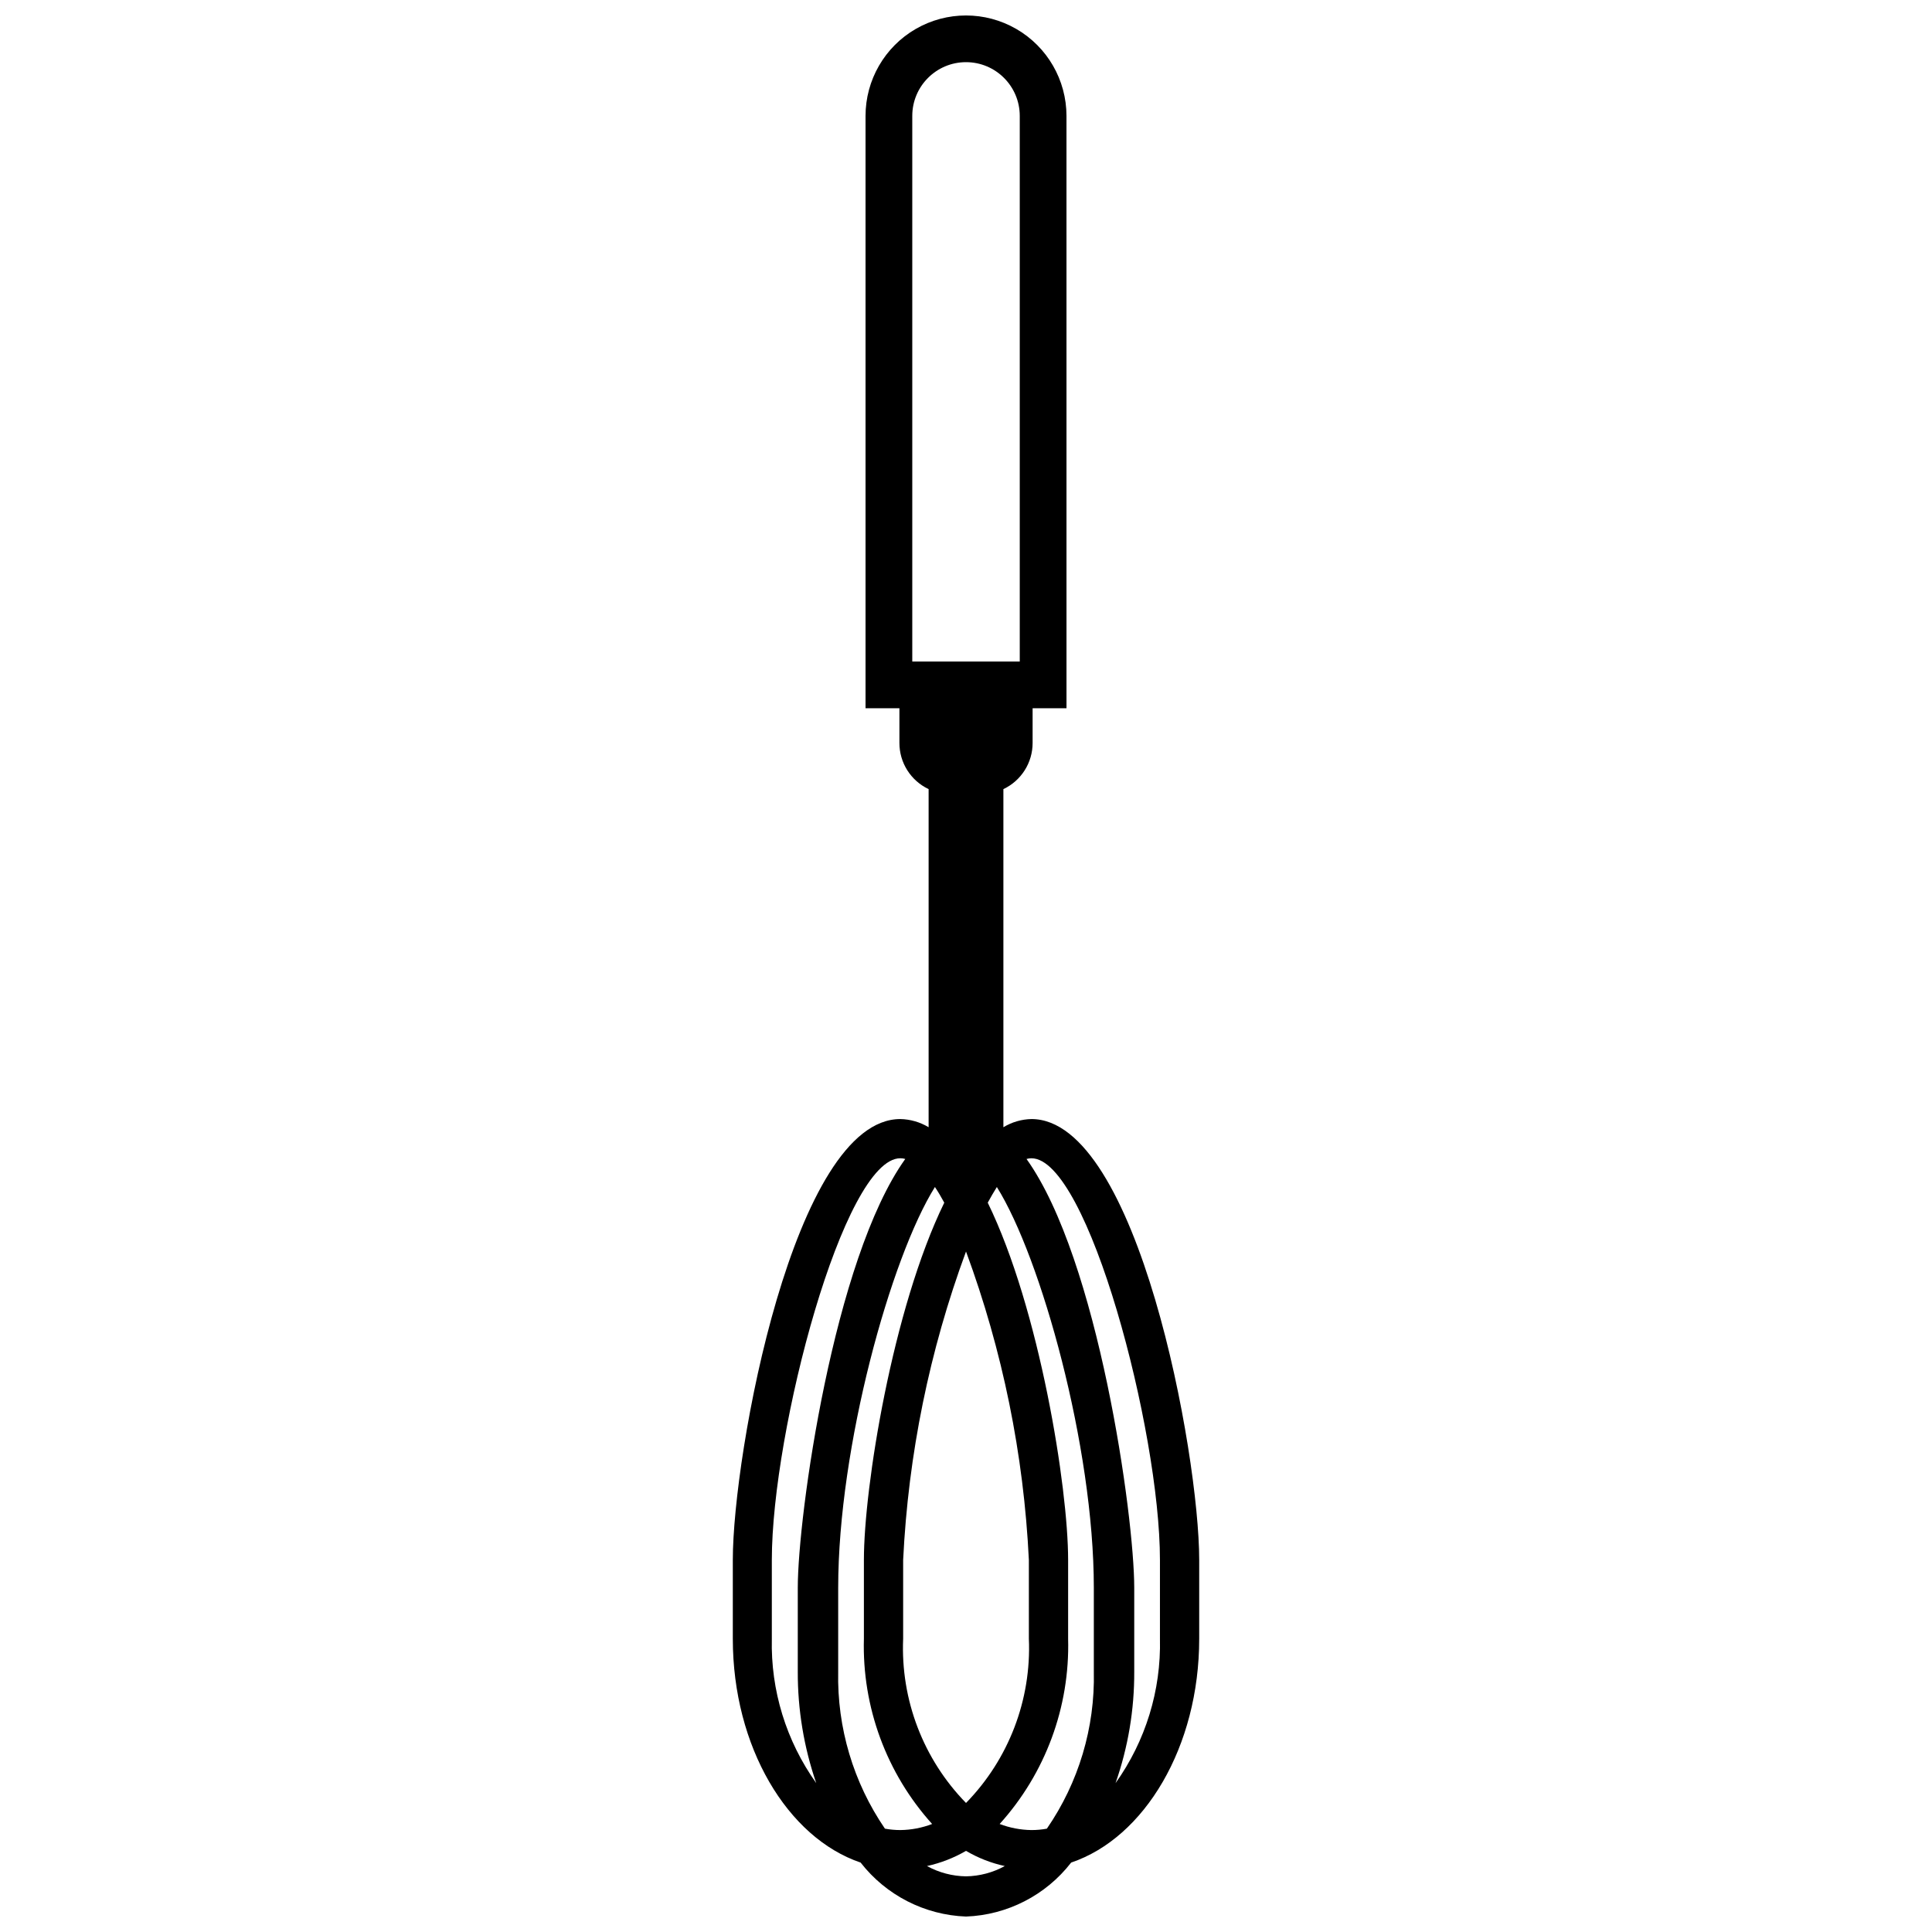 <?xml version="1.0" encoding="UTF-8"?>
<!-- The Best Svg Icon site in the world: iconSvg.co, Visit us! https://iconsvg.co -->
<svg width="800px" height="800px" version="1.1" viewBox="144 144 512 512" xmlns="http://www.w3.org/2000/svg">
 <defs>
  <clipPath id="a">
   <path d="m338 148.09h124v503.81h-124z"/>
  </clipPath>
 </defs>
 <g clip-path="url(#a)">
  <path d="m417.34 440.56c-2.625 0.059-5.188 0.805-7.43 2.168v-89.605c4.742-2.238 7.758-7.016 7.742-12.258v-9.168h8.98l-0.004-156.97c0-9.516-5.074-18.305-13.312-23.062-8.238-4.754-18.391-4.754-26.629 0-8.238 4.758-13.312 13.547-13.312 23.062v156.97h8.98v9.168c-0.02 5.242 2.996 10.02 7.738 12.258v89.605c-2.266-1.363-4.848-2.113-7.492-2.168-28.176 0-44.398 88.676-44.398 116.85v20.867c0 28.672 14.488 52.758 33.871 59.324 6.742 8.66 16.965 13.895 27.93 14.305 10.945-0.406 21.152-5.644 27.863-14.305 19.445-6.562 33.934-30.652 33.934-59.324v-20.867c0-28.172-16.285-116.85-44.461-116.85zm-31.578-121.25v-144.59c0-7.867 6.375-14.246 14.242-14.246 7.863 0 14.242 6.379 14.242 14.246v144.59zm-37.219 258.96v-20.871c0-34.305 19.074-106.45 34.059-106.45 0.441 0 0.879 0.062 1.301 0.188-19.012 26.566-28.484 94.617-28.484 113.63v22.23c-0.035 10.051 1.621 20.035 4.891 29.539-7.961-11.148-12.09-24.578-11.766-38.27zm29.973 50.344c-8.371-12.238-12.699-26.789-12.387-41.613v-22.23c0-37.402 13.934-87.496 25.637-106.2 0.867 1.301 1.672 2.664 2.477 4.148-13.746 28.176-21.301 75.484-21.301 94.68v20.871c-0.504 18.082 5.969 35.668 18.082 49.105-2.688 1.031-5.539 1.578-8.422 1.609-1.371 0-2.738-0.125-4.086-0.371zm21.488-152.95c9.688 26.238 15.305 53.805 16.656 81.738v20.871c0.691 16.188-5.34 31.938-16.656 43.531-11.32-11.594-17.348-27.344-16.66-43.531v-20.871c1.352-27.934 6.969-55.5 16.66-81.738zm0 165.58v0.004c-3.621-0.047-7.172-0.984-10.344-2.727 3.637-0.797 7.125-2.156 10.344-4.023 3.188 1.879 6.66 3.238 10.277 4.023-3.152 1.734-6.68 2.672-10.277 2.727zm33.871-54.246v0.004c0.328 14.832-4.027 29.395-12.445 41.613-1.352 0.25-2.719 0.371-4.09 0.371-2.879-0.039-5.731-0.582-8.422-1.609 12.133-13.43 18.629-31.016 18.145-49.105v-20.871c0-19.195-7.555-66.504-21.301-94.68 0.805-1.484 1.609-2.848 2.414-4.148 11.703 18.699 25.699 68.797 25.699 106.2zm17.523-8.73v0.004c0.324 13.691-3.805 27.121-11.766 38.27 3.324-9.492 5-19.484 4.953-29.539v-22.23c0-19.012-9.535-87.062-28.547-113.63 0.426-0.125 0.863-0.188 1.301-0.188 14.984 0 34.059 72.141 34.059 106.45z"/>
 </g>
</svg>